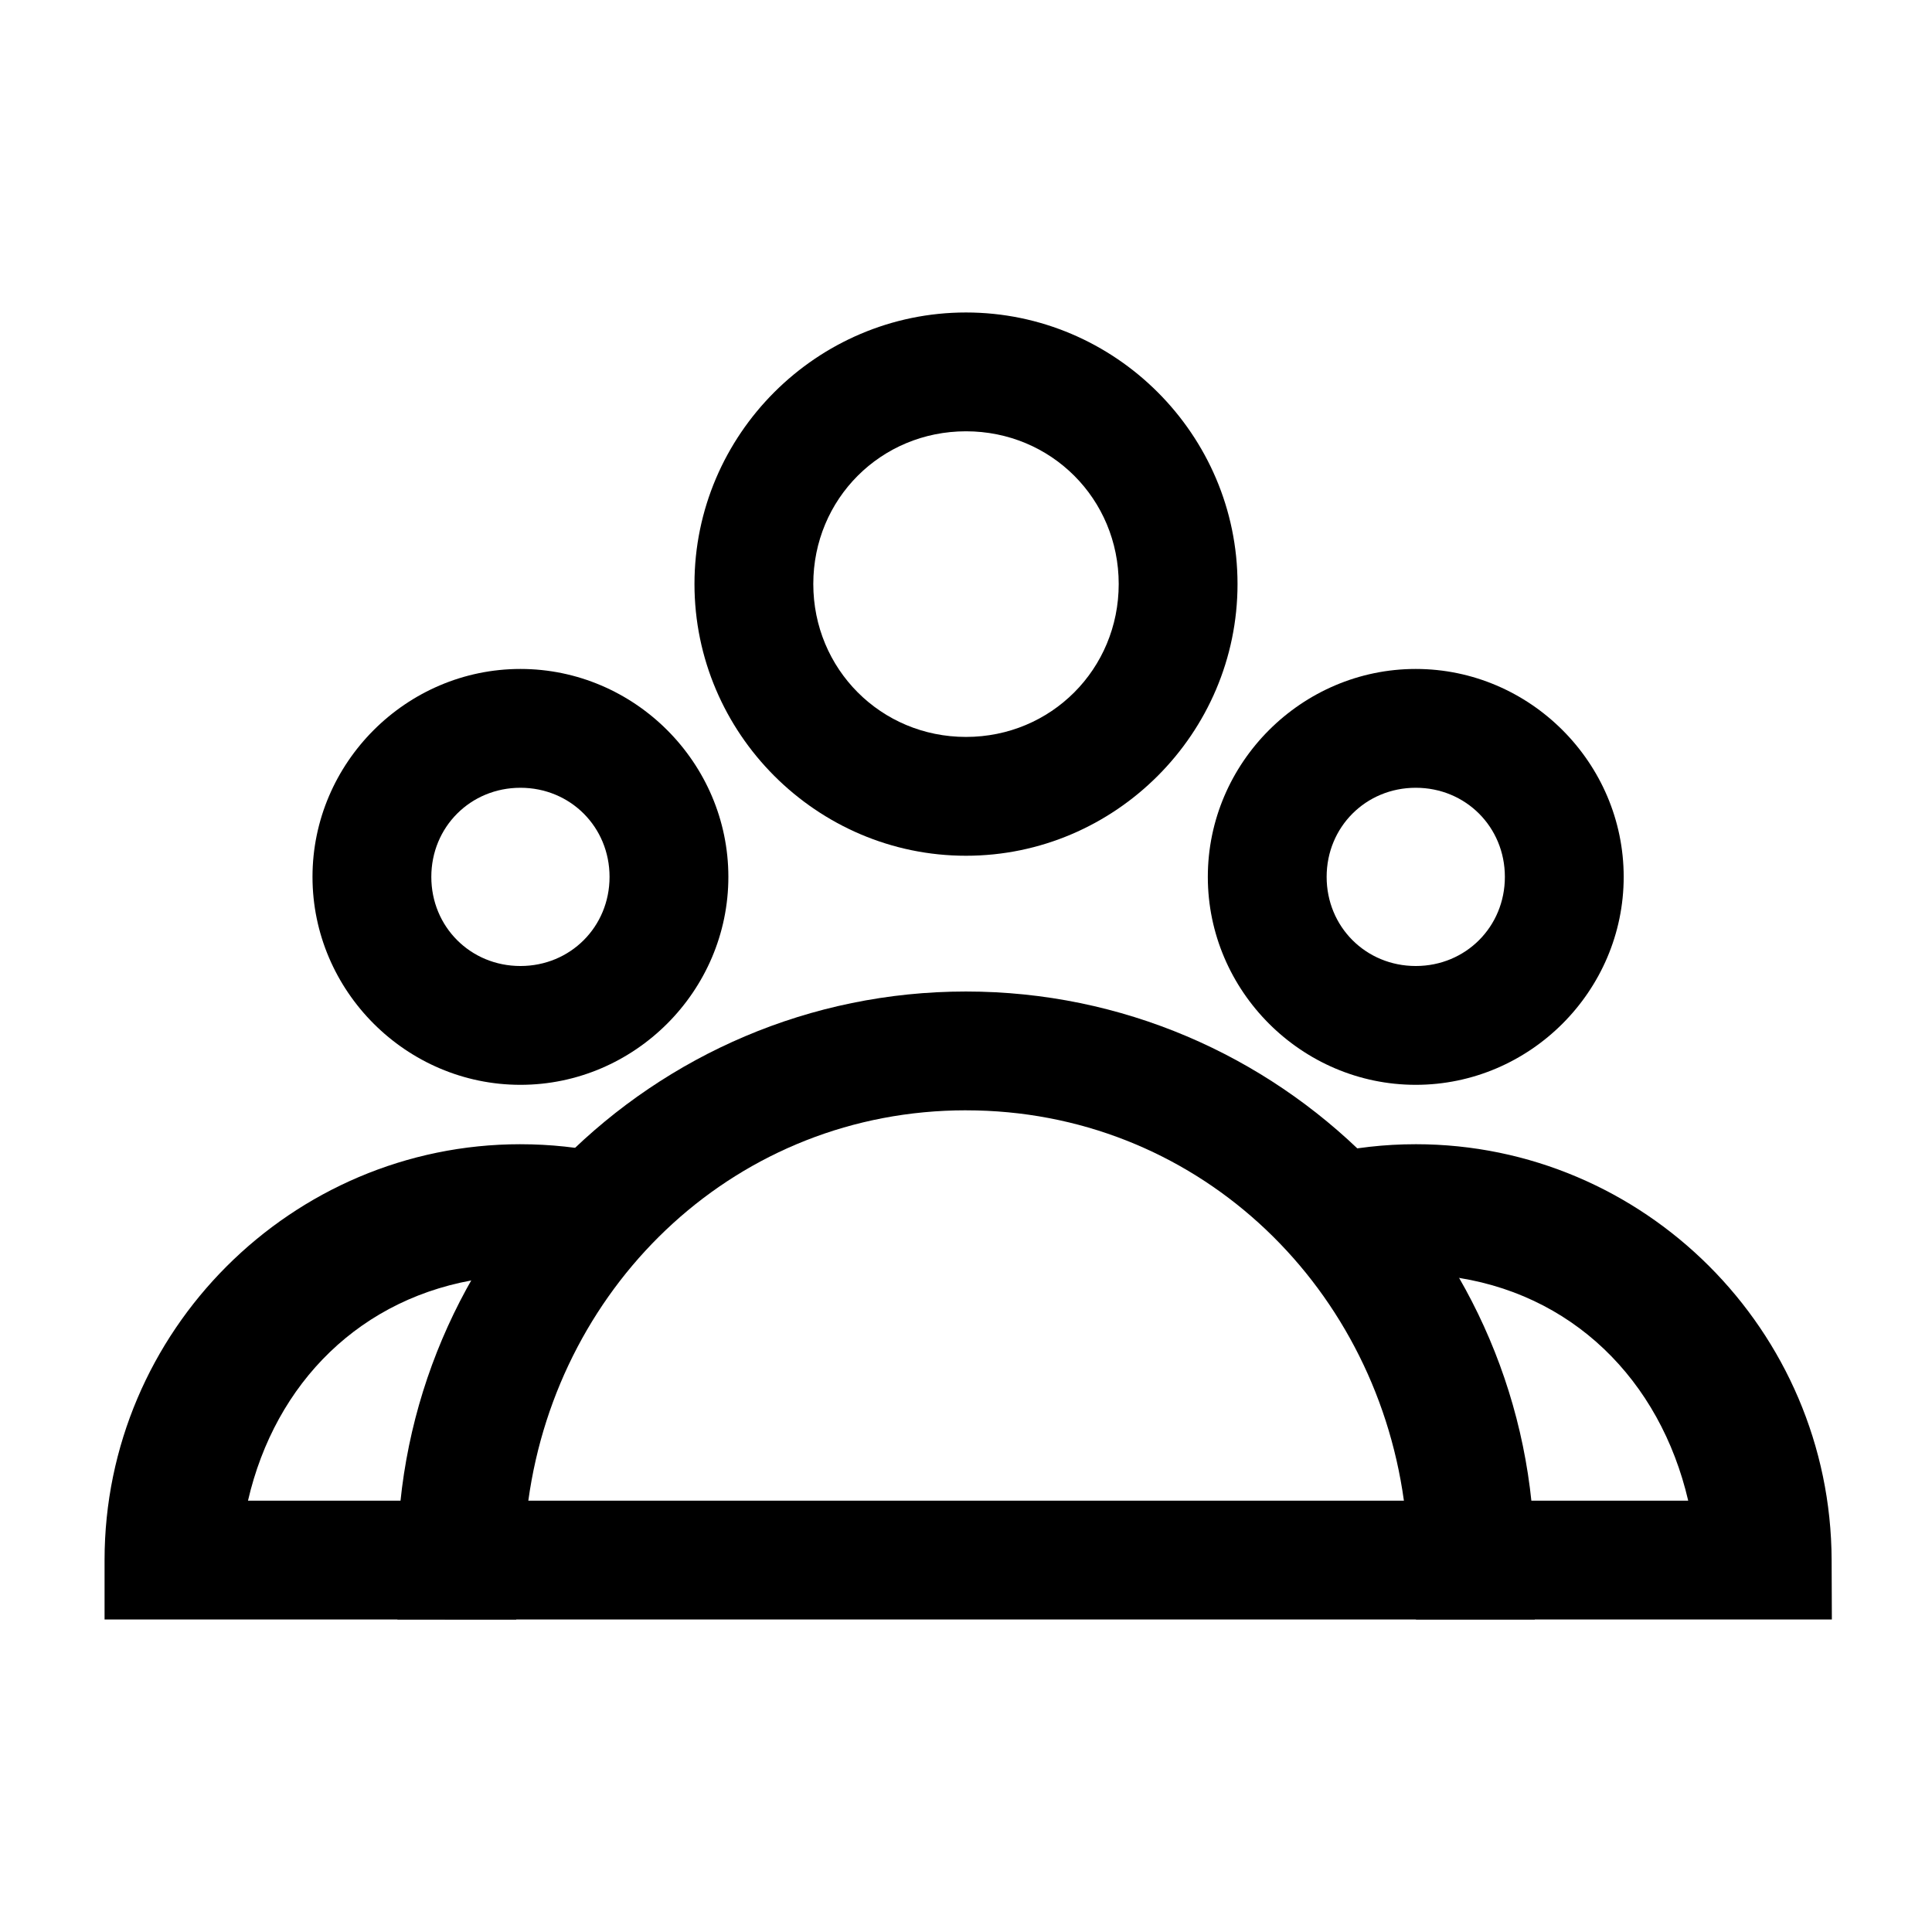 <?xml version="1.0" encoding="UTF-8"?>
<!-- Uploaded to: SVG Repo, www.svgrepo.com, Generator: SVG Repo Mixer Tools -->
<svg fill="#000000" width="800px" height="800px" version="1.1" viewBox="144 144 512 512" xmlns="http://www.w3.org/2000/svg">
 <g>
  <path d="m400 226.81c-39.566 0-71.957 32.387-71.957 71.957 0 39.566 32.387 72.016 71.957 72.016 39.566 0 71.957-32.449 71.957-72.016-0.004-39.566-32.391-71.957-71.957-71.957zm0 31.488c22.551 0 40.469 17.918 40.469 40.469s-17.918 40.527-40.469 40.527-40.469-17.977-40.469-40.527 17.918-40.469 40.469-40.469z"/>
  <path d="m519.19 321.28c-30.246 0-55.105 24.859-55.105 55.105 0 30.246 24.859 55.105 55.105 55.105s55.105-24.859 55.105-55.105c0-30.246-24.859-55.105-55.105-55.105zm0 31.488c13.23 0 23.617 10.387 23.617 23.617 0 13.23-10.387 23.617-23.617 23.617s-23.617-10.387-23.617-23.617c0-13.23 10.387-23.617 23.617-23.617z"/>
  <path d="m281.92 321.28c-30.246 0-55.105 24.859-55.105 55.105 0 30.246 24.859 55.105 55.105 55.105 30.246 0 55.105-24.859 55.105-55.105 0-30.246-24.859-55.105-55.105-55.105zm0 31.488c13.23 0 23.617 10.387 23.617 23.617 0 13.23-10.387 23.617-23.617 23.617s-23.617-10.387-23.617-23.617c0-13.23 10.387-23.617 23.617-23.617z"/>
  <path d="m400 406.76c-82.996 0-150.68 67.684-150.68 150.68v15.742h301.41l-0.062-15.742c-0.105-83.062-67.75-150.68-150.68-150.68zm0 31.488c60.312 0 108 45.23 116.05 103.44l-232.04 0.004c8.004-58.117 55.641-103.45 115.99-103.45z"/>
  <path d="m281.92 447.23c-60.664 0-110.21 49.547-110.21 110.21v15.742l109.1 0.004v-15.746c0-31.641 12.289-60.266 32.348-81.551l-8.117-26.195c-7.473-1.629-15.23-2.461-23.125-2.461zm237.27 0c-8.277 0-16.359 0.93-24.168 2.707l-7.996 26.074c19.926 21.289 32.082 49.852 32.164 81.488l0.062 15.684h110.21l-0.062-15.805c-0.219-60.777-49.688-110.15-110.21-110.15zm8.426 34.992c32.938 4.023 56.34 27.52 63.777 59.469l-43.793 0.004c-2.41-21.777-9.34-41.473-19.988-59.469zm-255.72 0.613c-10.449 17.84-17.148 37.352-19.496 58.859h-42.68c7.219-31.277 29.98-54.172 62.176-58.855z"/>
 </g>
</svg>